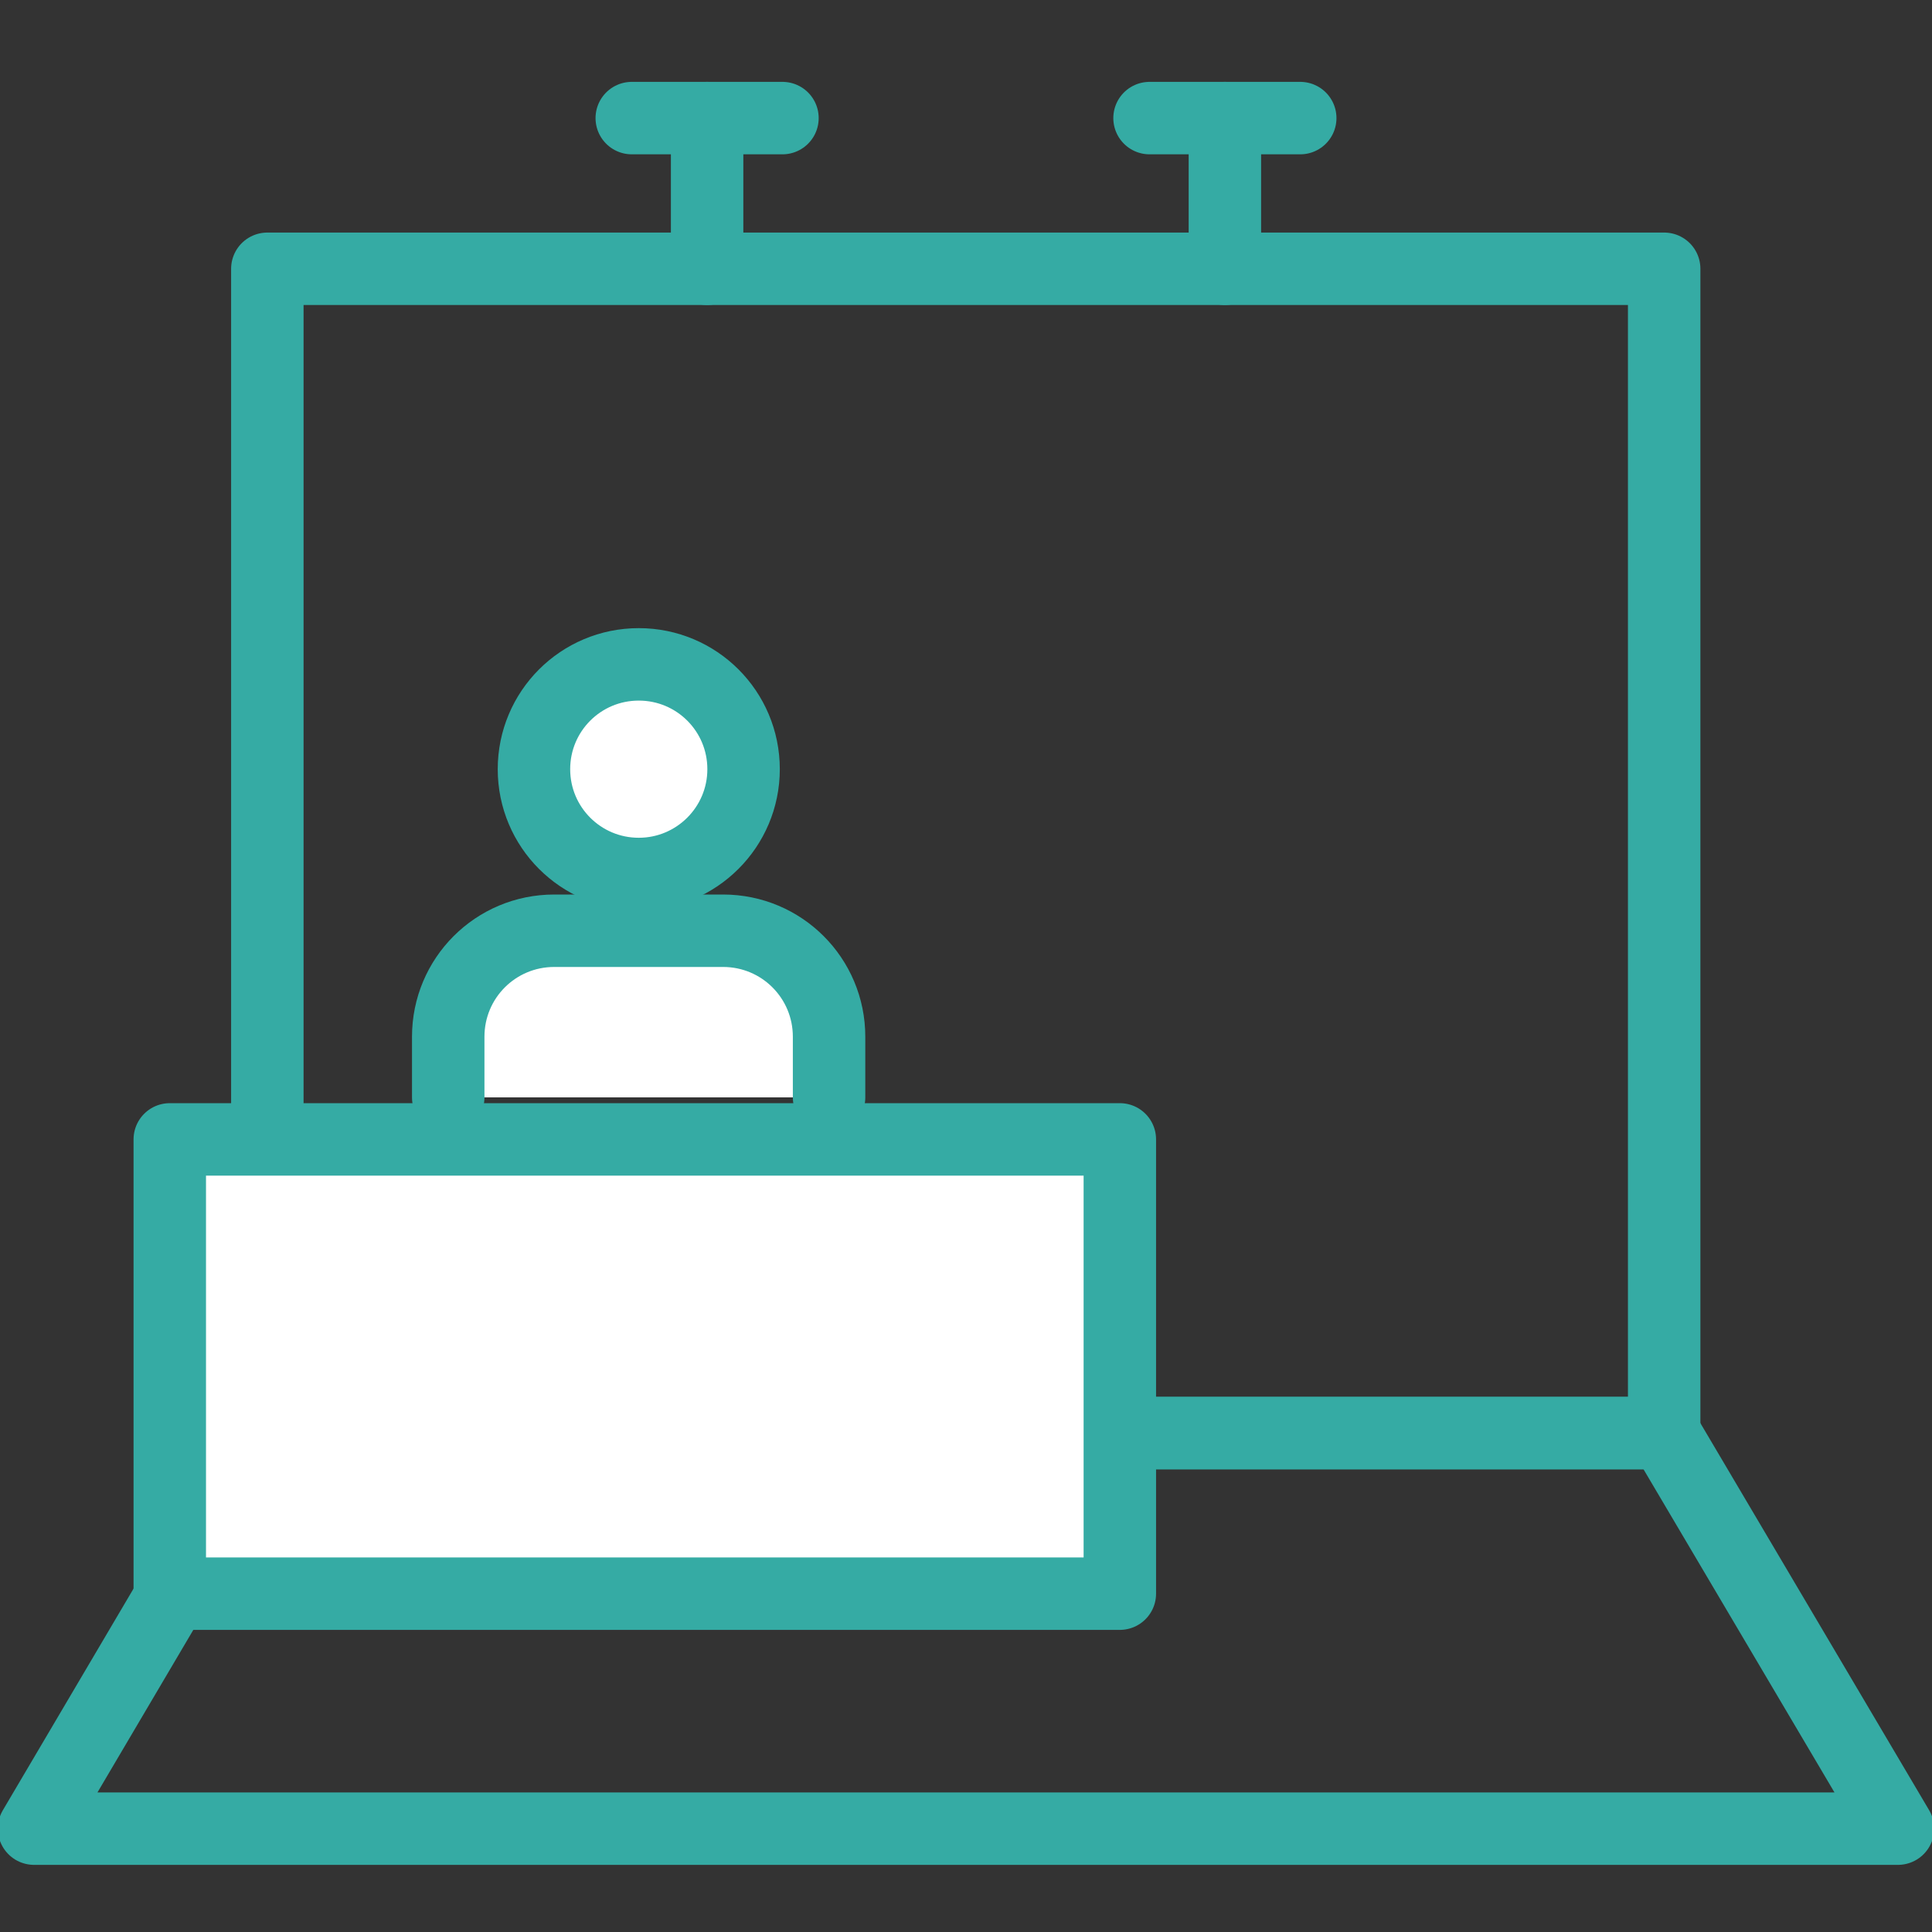 <?xml version="1.0" encoding="UTF-8"?>
<svg id="_圖層_1" data-name="圖層 1" xmlns="http://www.w3.org/2000/svg" viewBox="0 0 80 80">
  <rect x="0" y="0" width="80" height="80" fill="#333333" stroke="none"/>
  <defs>
    <style>
      .cls-1 {
        stroke-miterlimit: 10;
      }

      .cls-1, .cls-2 {
        fill: #fff;
      }

      .cls-1, .cls-2, .cls-3 {
        stroke: #35aba4;
      }

      .cls-2, .cls-3 {
        stroke-linecap: round;
        stroke-linejoin: round;
        stroke-width: 3px;
      }

      .cls-3 {
        fill: none;
      }
    </style>
  </defs>
  <path class="cls-3" d="M78.59,75.72H1.41l9.66-16.38h57.84l9.68,16.38Z"/>
  <path class="cls-3" d="M68.91,11.13H11.07v48.21h57.84V11.13Z"/>
  <path class="cls-2" d="M46.37,47.18H7.03v18.81h39.34v-18.81Z"/>
  <path class="cls-3" d="M29.28,11.13v-6.24"/>
  <path class="cls-3" d="M26.16,4.89h6.24"/>
  <path class="cls-3" d="M50.72,11.13v-6.24"/>
  <path class="cls-3" d="M47.6,4.89h6.24"/>
  <path class="cls-2" d="M26.45,36.19c2.39,0,4.34-1.94,4.34-4.34s-1.94-4.34-4.34-4.34-4.34,1.94-4.34,4.34,1.94,4.34,4.34,4.34Z"/>
  <path class="cls-1" d="M18.56,45.44v-2.51c0-2.43,1.96-4.39,4.39-4.39h6.99c2.43,0,4.39,1.96,4.39,4.39v2.51"/>
  <path class="cls-3" d="M18.56,45.44v-2.51c0-2.43,1.96-4.39,4.39-4.39h6.99c2.43,0,4.39,1.96,4.39,4.39v2.51"/>
</svg>